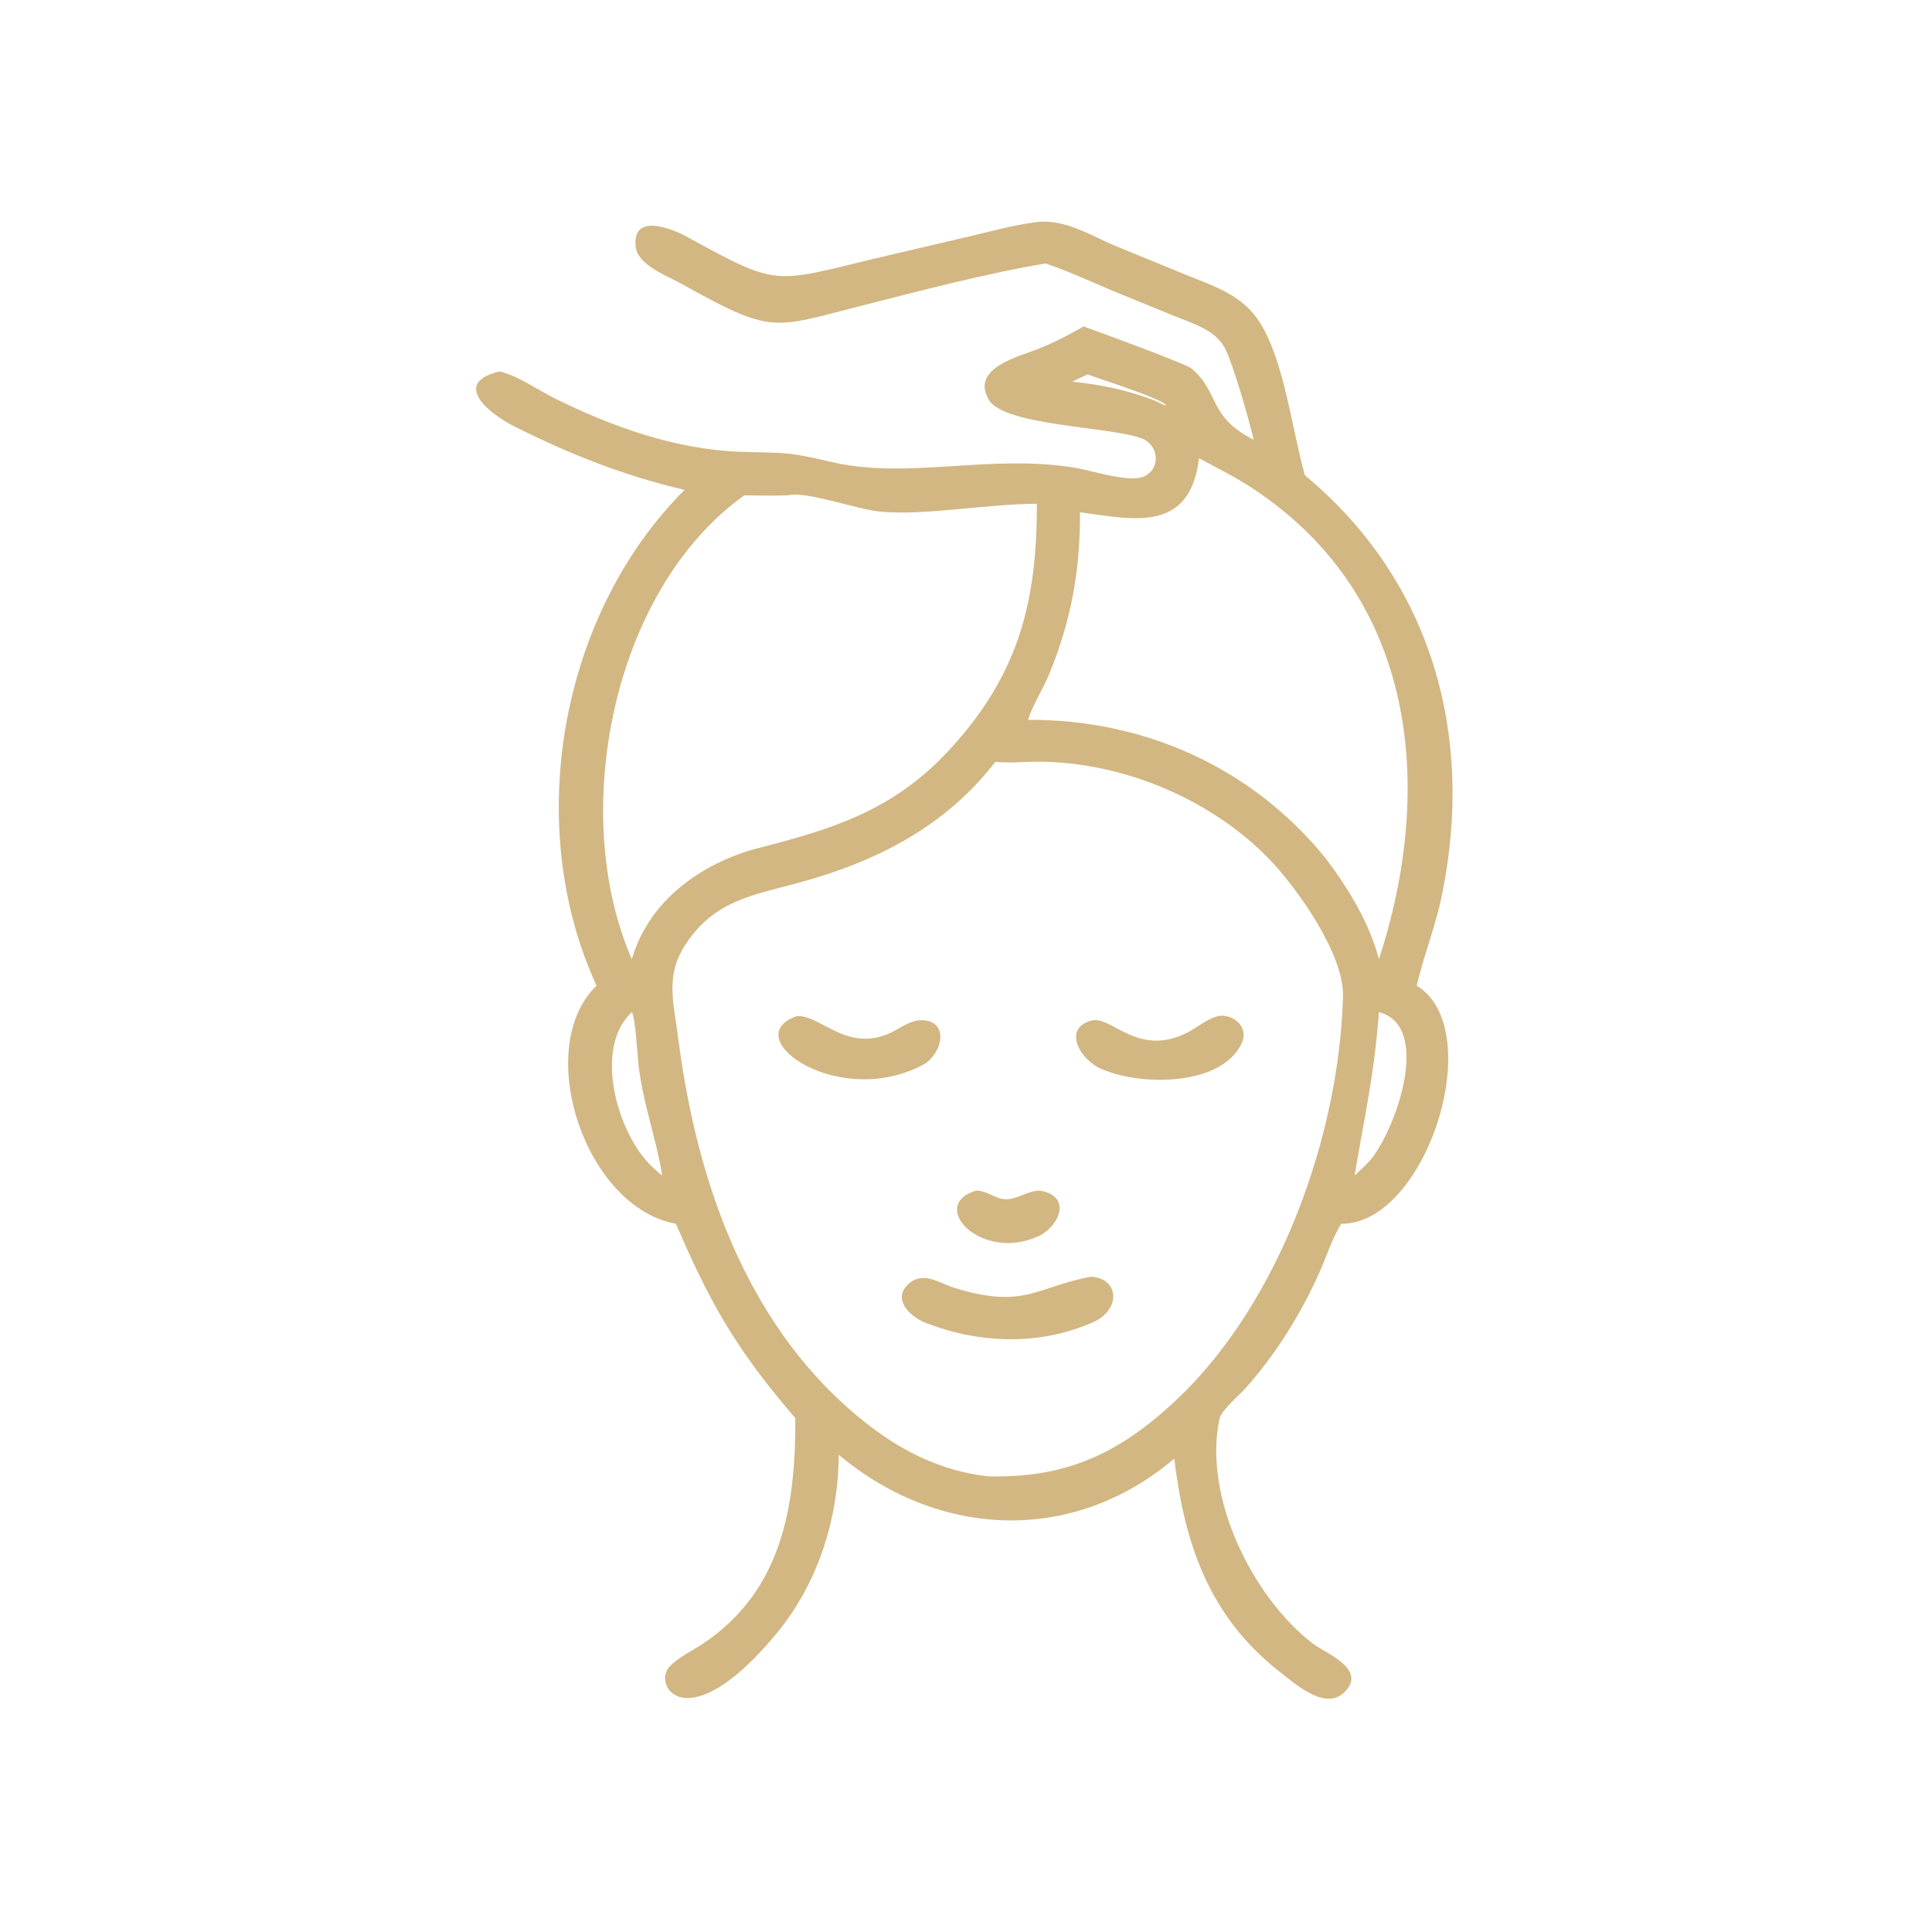 <?xml version="1.0" encoding="UTF-8"?> <svg xmlns="http://www.w3.org/2000/svg" width="170" height="170" viewBox="0 0 170 170" fill="none"><path d="M92.017 23.185C87.048 23.99 80.617 25.675 75.691 26.93C67.936 28.906 67.965 29.432 59.947 24.962C58.755 24.297 56.144 23.338 55.944 21.762C55.556 18.71 59.062 20.076 60.414 20.818C68.442 25.222 68.011 24.922 76.794 22.792L85.071 20.855C87.107 20.377 89.16 19.806 91.235 19.538C93.798 19.243 96.111 20.817 98.384 21.739L104.347 24.177C106.923 25.225 109.392 25.974 110.928 28.489C113.011 31.902 113.679 37.724 114.783 41.684L114.822 41.824C125.925 51.034 129.771 64.573 126.894 78.696C126.335 81.442 125.299 84.018 124.658 86.729C130.987 90.57 125.504 107.77 118.004 107.682L117.764 108.121C117.107 109.311 116.683 110.651 116.13 111.897C114.5 115.564 112.273 119.155 109.589 122.16C109.043 122.772 107.466 124.08 107.301 124.857C105.852 131.696 110.191 140.537 115.531 144.632C116.614 145.462 119.994 146.724 118.56 148.607C116.886 150.803 114.086 148.266 112.558 147.066C106.331 142.179 104.235 135.78 103.324 128.348C94.357 135.953 82.564 135.338 73.803 128.009C73.767 133.723 71.94 139.395 68.265 143.812C60.449 153.206 57.361 148.317 58.913 146.65C59.704 145.802 60.953 145.243 61.918 144.591C68.807 139.932 70.015 132.576 69.983 124.786C65.256 119.284 62.78 115.305 59.895 108.63L59.465 107.682C51.436 106.216 46.851 92.2 52.491 86.729C46.005 72.666 49.241 54.091 60.234 43.109C54.864 41.835 50.287 40.032 45.317 37.551C42.93 36.359 39.726 33.686 43.961 32.678C45.569 33.064 47.308 34.302 48.805 35.047C53.862 37.564 59.522 39.572 65.205 39.756C69.184 39.884 69.184 39.717 73.155 40.649C79.909 42.234 87.092 39.906 94.651 41.168C96.107 41.41 99.491 42.545 100.745 41.888C102.193 41.13 101.93 39.108 100.418 38.557C97.583 37.526 88.351 37.467 87.006 35.176C85.335 32.33 89.811 31.346 91.47 30.656C92.818 30.096 94.078 29.473 95.331 28.723C96.492 29.113 104.367 32.022 104.848 32.427C107.336 34.519 106.272 36.658 110.313 38.691C109.877 36.856 108.565 32.215 107.816 30.708C106.975 29.017 104.97 28.477 103.343 27.809L98.709 25.92C96.494 25.018 94.277 23.951 92.017 23.185ZM95.696 32.943L94.338 33.588C96.84 33.824 99.467 34.376 101.788 35.327C102.044 35.447 102.356 35.647 102.634 35.68C102.321 35.094 96.629 33.306 95.696 32.943ZM105.5 40.323C104.713 46.926 99.73 45.707 95.032 45.074C95.058 50.119 94.265 54.583 92.347 59.251C91.776 60.641 90.921 61.913 90.454 63.34C100.722 63.288 110.157 67.541 116.633 75.504C118.632 78.15 120.482 81.169 121.337 84.398C126.252 69.32 124.691 52.569 110.325 43.043C108.786 42.022 107.127 41.191 105.5 40.323ZM69.307 43.585C68.039 43.631 66.763 43.599 65.495 43.585C53.859 51.89 50.007 71.611 55.598 84.398C57.073 79.311 61.573 76.055 66.471 74.689C73.183 72.981 78.51 71.368 83.422 66.103C89.629 59.45 91.25 52.989 91.235 44.328C86.728 44.351 81.428 45.375 77.525 45.026C75.365 44.832 70.958 43.18 69.307 43.585ZM90.454 67.039C89.492 67.08 88.544 67.13 87.582 67.039C83.119 72.812 76.968 75.882 70.098 77.724C66.156 78.78 62.936 79.281 60.443 82.921C58.487 85.778 59.252 88.023 59.679 91.358C61.325 104.188 65.877 117.252 76.485 125.436C79.584 127.828 83.001 129.456 86.915 129.902C93.823 130.085 98.549 127.894 103.642 123.054C112.565 114.576 117.84 99.984 118.173 87.664C118.274 83.958 114.147 78.177 111.763 75.682C106.452 70.122 98.152 66.772 90.454 67.039ZM121.337 89.06C120.933 94.506 120.067 98.231 119.193 103.432C119.656 103.015 120.106 102.598 120.53 102.141C122.816 99.451 126.06 90.287 121.337 89.06ZM55.598 89.06C52.123 92.267 54.403 99.849 57.322 102.603C57.626 102.884 57.925 103.198 58.267 103.432C57.766 100.264 56.64 97.288 56.21 93.926C56.102 93.074 55.908 89.443 55.598 89.06Z" fill="#D2B783"></path><path d="M96.58 93.9C94.7 92.792 93.717 90.395 96.052 89.798C97.843 89.34 100.178 93.175 104.639 90.77C105.501 90.305 106.189 89.673 107.155 89.411C108.508 89.159 109.915 90.351 109.263 91.785C107.506 95.648 100.042 95.629 96.58 93.9Z" fill="#D2B783"></path><path d="M81.493 93.54C74.015 97.819 64.714 91.315 70.101 89.411C72.186 89.285 74.355 92.488 78.08 91.002C79.164 90.57 80.059 89.677 81.3 89.776C83.296 89.935 83.085 92.303 81.493 93.54Z" fill="#D2B783"></path><path d="M91.668 108.63C86.525 111.299 81.504 106.079 85.883 104.764C86.822 104.74 87.579 105.521 88.535 105.527C89.602 105.533 90.686 104.597 91.685 104.8C94.029 105.276 93.456 107.498 91.668 108.63Z" fill="#D2B783"></path><path d="M81.493 116.418C79.98 115.831 78.397 114.208 80.072 112.866C81.316 111.869 82.753 112.944 84.047 113.341C90.183 115.222 91.217 113.216 96.015 112.334C98.518 112.504 98.636 115.265 96.179 116.346C91.473 118.418 86.229 118.242 81.493 116.418Z" fill="#D2B783"></path></svg> 